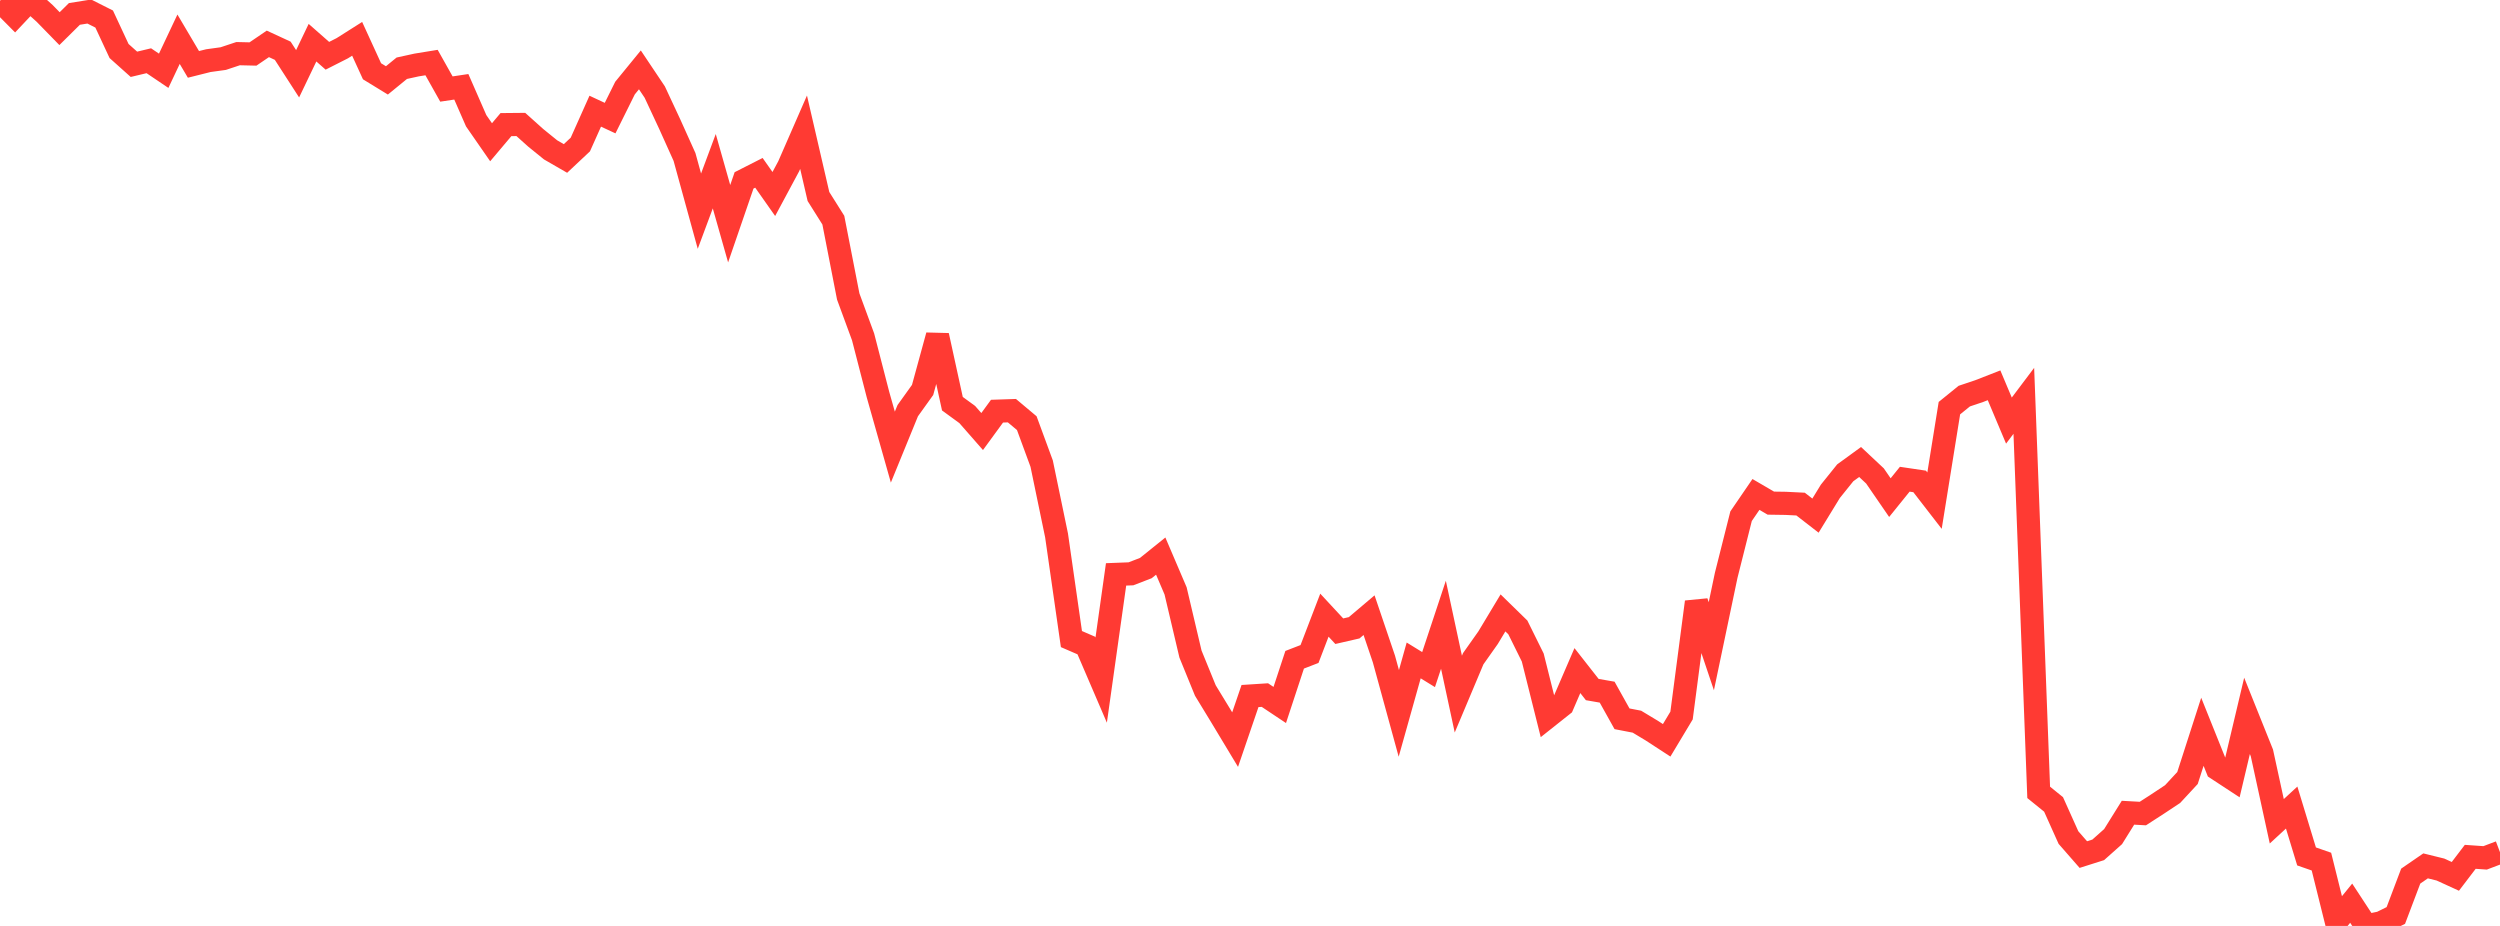 <?xml version="1.0" standalone="no"?>
<!DOCTYPE svg PUBLIC "-//W3C//DTD SVG 1.1//EN" "http://www.w3.org/Graphics/SVG/1.1/DTD/svg11.dtd">

<svg width="135" height="50" viewBox="0 0 135 50" preserveAspectRatio="none" 
  xmlns="http://www.w3.org/2000/svg"
  xmlns:xlink="http://www.w3.org/1999/xlink">


<polyline points="0.0, 0.043 0.804, 0.853 1.607, 0.0 2.411, 0.724 3.214, 1.547 4.018, 0.752 4.821, 0.623 5.625, 1.028 6.429, 2.754 7.232, 3.472 8.036, 3.28 8.839, 3.822 9.643, 2.118 10.446, 3.477 11.25, 3.275 12.054, 3.164 12.857, 2.897 13.661, 2.916 14.464, 2.369 15.268, 2.741 16.071, 3.984 16.875, 2.305 17.679, 3.012 18.482, 2.605 19.286, 2.096 20.089, 3.849 20.893, 4.341 21.696, 3.685 22.5, 3.509 23.304, 3.378 24.107, 4.808 24.911, 4.687 25.714, 6.521 26.518, 7.681 27.321, 6.729 28.125, 6.721 28.929, 7.442 29.732, 8.093 30.536, 8.557 31.339, 7.803 32.143, 6.004 32.946, 6.378 33.75, 4.757 34.554, 3.773 35.357, 4.972 36.161, 6.694 36.964, 8.478 37.768, 11.403 38.571, 9.245 39.375, 12.08 40.179, 9.741 40.982, 9.333 41.786, 10.476 42.589, 8.98 43.393, 7.139 44.196, 10.61 45.0, 11.888 45.804, 16.01 46.607, 18.193 47.411, 21.308 48.214, 24.144 49.018, 22.176 49.821, 21.056 50.625, 18.118 51.429, 21.799 52.232, 22.385 53.036, 23.303 53.839, 22.203 54.643, 22.176 55.446, 22.85 56.25, 25.036 57.054, 28.913 57.857, 34.51 58.661, 34.859 59.464, 36.727 60.268, 31.017 61.071, 30.986 61.875, 30.676 62.679, 30.029 63.482, 31.908 64.286, 35.319 65.089, 37.287 65.893, 38.606 66.696, 39.939 67.5, 37.586 68.304, 37.534 69.107, 38.069 69.911, 35.627 70.714, 35.316 71.518, 33.219 72.321, 34.085 73.125, 33.9 73.929, 33.219 74.732, 35.587 75.536, 38.523 76.339, 35.663 77.143, 36.158 77.946, 33.736 78.75, 37.482 79.554, 35.571 80.357, 34.434 81.161, 33.097 81.964, 33.881 82.768, 35.506 83.571, 38.714 84.375, 38.076 85.179, 36.212 85.982, 37.236 86.786, 37.376 87.589, 38.815 88.393, 38.97 89.196, 39.454 90.0, 39.977 90.804, 38.638 91.607, 32.507 92.411, 34.897 93.214, 31.068 94.018, 27.875 94.821, 26.7 95.625, 27.169 96.429, 27.181 97.232, 27.221 98.036, 27.844 98.839, 26.532 99.643, 25.532 100.446, 24.948 101.25, 25.702 102.054, 26.872 102.857, 25.878 103.661, 25.997 104.464, 27.035 105.268, 22.04 106.071, 21.39 106.875, 21.12 107.679, 20.806 108.482, 22.712 109.286, 21.644 110.089, 42.788 110.893, 43.439 111.696, 45.227 112.5, 46.147 113.304, 45.892 114.107, 45.177 114.911, 43.887 115.714, 43.932 116.518, 43.412 117.321, 42.88 118.125, 42.012 118.929, 39.516 119.732, 41.517 120.536, 42.044 121.339, 38.657 122.143, 40.659 122.946, 44.349 123.75, 43.608 124.554, 46.247 125.357, 46.527 126.161, 49.759 126.964, 48.772 127.768, 50.0 128.571, 49.832 129.375, 49.436 130.179, 47.31 130.982, 46.757 131.786, 46.956 132.589, 47.324 133.393, 46.269 134.196, 46.325 135.0, 46.02" fill="none" stroke="#ff3a33" stroke-width="1.25"/>

</svg>